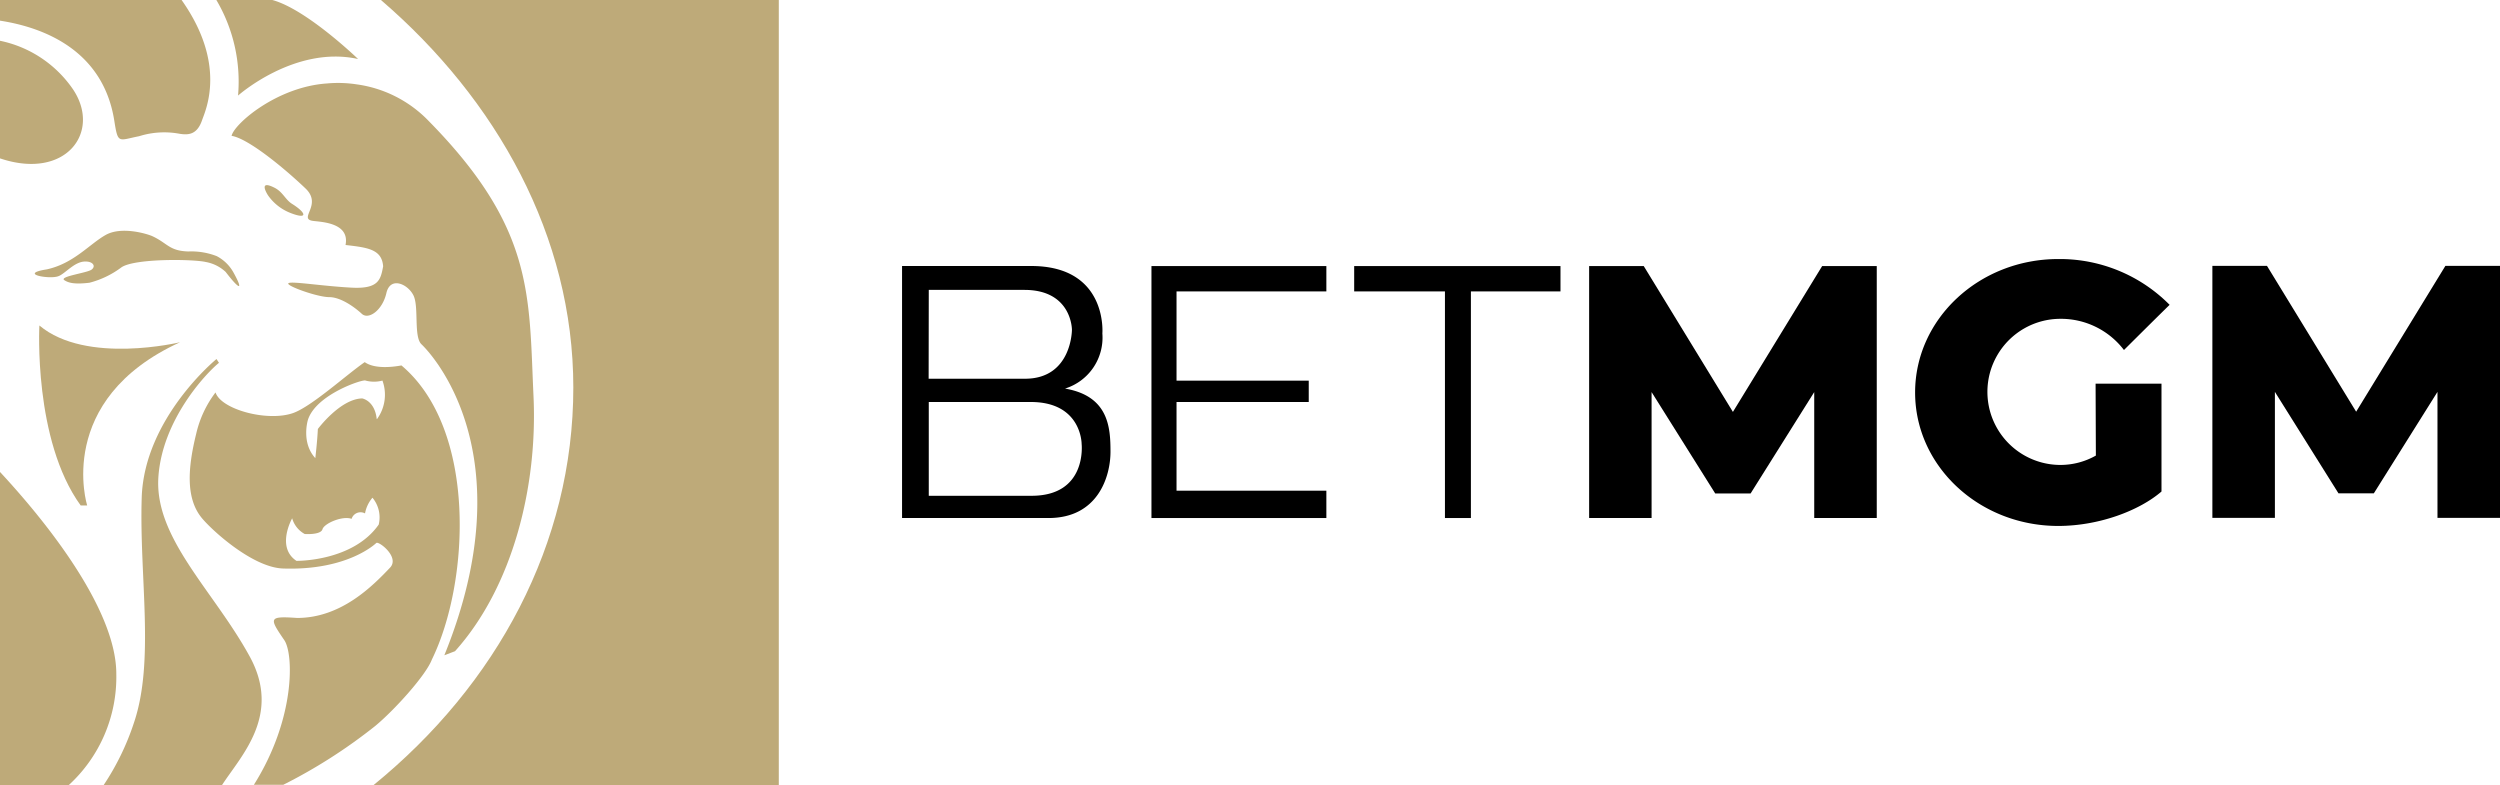 <?xml version="1.0" encoding="UTF-8"?> <svg xmlns="http://www.w3.org/2000/svg" viewBox="0 0 363.06 114" data-id="1a" data-version="2"><defs><style> .cls-betmgm-1a-svg-logo1 { fill: #beaa79; } </style></defs><g id="Layer_2" data-name="Layer 2"><g id="Layer_1-2" data-name="Layer 1"><polygon points="167.22 75.23 167.22 38.64 192.62 38.64 192.62 42.32 170.86 42.32 170.86 55.28 190.06 55.28 190.06 58.38 170.86 58.38 170.86 71.26 192.62 71.26 192.62 75.23 167.22 75.23"></polygon><polygon points="196.66 38.64 196.66 42.32 209.84 42.32 209.84 75.23 213.61 75.23 213.61 42.32 226.62 42.32 226.62 38.64 196.66 38.64"></polygon><polygon points="264.62 38.64 251.66 59.82 238.71 38.64 230.78 38.64 230.78 75.23 239.85 75.23 239.85 56.94 249.09 71.66 251.66 71.66 254.23 71.66 263.47 56.94 263.47 75.23 272.55 75.23 272.55 38.64 264.62 38.64"></polygon><polygon points="355.13 38.61 342.17 59.79 329.22 38.61 321.29 38.61 321.29 75.21 330.37 75.21 330.37 56.91 339.6 71.64 342.17 71.64 344.74 71.64 353.98 56.91 353.98 75.21 363.06 75.21 363.06 38.61 355.13 38.61"></polygon><path d="M304.37,66.16a10.43,10.43,0,0,1-5.14,1.36,10.61,10.61,0,0,1,0-21.22,11.5,11.5,0,0,1,9.22,4.53c1.48-1.47,4.69-4.67,6.63-6.56a22.43,22.43,0,0,0-16.18-6.65c-11.47,0-20.78,8.68-20.78,19.38s9.31,19.38,20.78,19.38c5.92,0,11.78-2.22,15-5V55.72h-9.57Z"></path><path d="M154.67,56.43a7.75,7.75,0,0,0,5.42-8s.82-9.8-10.34-9.8H131V75.23h21.27c7.21,0,9-6.07,9-9.62S161,57.52,154.67,56.43ZM134.88,42.1h13.88c6.93,0,6.91,5.79,6.91,5.79s0,7.11-6.81,7.11h-14ZM149.81,72H134.88V58.38H149.7c7.4,0,7.38,6.1,7.38,6.1S157.92,72,149.81,72Z"></path><path class="cls-betmgm-1a-svg-logo1" d="M26.15,49.7S12.55,53,5.72,47.27c0,0-.9,16.63,6,26.14l.94,0S7.84,58.08,26.15,49.7Z"></path><path class="cls-betmgm-1a-svg-logo1" d="M10.62,13A17,17,0,0,0,0,5.92V23C9.53,26.21,14.75,19.21,10.62,13Z"></path><path class="cls-betmgm-1a-svg-logo1" d="M32.77,39.49c1.91,2.49,2.68,2.9,1.19.18a5.91,5.91,0,0,0-2.48-2.47,10.15,10.15,0,0,0-4.12-.68c-2.79-.08-3-1.18-5.23-2.22-.65-.3-4.43-1.5-6.78-.18s-4.65,4.15-8.56,5c-4.2.66.38,1.47,1.66,1,1-.33,2.38-2.2,4-2.14,1.06,0,1.51.69.84,1.18s-4.86,1-3.91,1.55c.54.34,1.35.62,3.61.35a13.21,13.21,0,0,0,4.61-2.21c1.85-1.35,10.46-1.23,12.29-.8A5.7,5.7,0,0,1,32.77,39.49Z"></path><path class="cls-betmgm-1a-svg-logo1" d="M42.19,30.93c2.55,1,2.34,0,.23-1.32-1-.62-1.33-1.74-2.58-2.36-2.49-1.25-.91,1.13-.91,1.13A7.11,7.11,0,0,0,42.19,30.93Z"></path><path class="cls-betmgm-1a-svg-logo1" d="M16.6,17.54c.54,3.44.58,2.83,3.61,2.24a12.14,12.14,0,0,1,5.94-.34c1.19.17,2.47.15,3.2-2C29.85,16,33,9.37,26.37,0H0V3C6.47,4,15,7.36,16.6,17.54Z"></path><path class="cls-betmgm-1a-svg-logo1" d="M16.89,97.85c0-8.6-8.63-20.41-16.89-29.31V114H10A21.28,21.28,0,0,0,16.89,97.85Z"></path><path class="cls-betmgm-1a-svg-logo1" d="M36.27,95.35C31.06,85.81,22.41,78.17,23,69.3c.54-8.26,6.82-15,8.8-16.61l-.36-.55S20.94,60.71,20.58,72.28,22.5,96,19.44,105a37.08,37.08,0,0,1-4.38,9H32.25C35,109.75,40.92,103.86,36.27,95.35Z"></path><path class="cls-betmgm-1a-svg-logo1" d="M55.32,0c16.8,14.44,27.94,34.31,27.94,56.27,0,22.71-11.14,43.19-29,57.73H113.1V0Z"></path><path class="cls-betmgm-1a-svg-logo1" d="M47.49,12.12C40.2,12.61,34,18,33.63,19.73c2.44.38,7.74,4.77,10.76,7.66,2.42,2.34-1,4.3.94,4.67.94.18,5.52.13,4.85,3.52,3.24.37,5.28.63,5.46,3.1C55.28,40.61,55,42,51,41.77c-4.44-.24-8.86-1-9.13-.62s4.24,2,5.94,2,3.74,1.5,4.73,2.42,3-.51,3.57-3,3.13-1.32,3.94.34,0,6,1.16,7.09,15.3,15.65,3.32,45.16l1.55-.59c8.47-9.43,12-24.1,11.4-37-.69-14.79.16-24.5-15.53-40.31a17.86,17.86,0,0,0-10.09-5A17.88,17.88,0,0,0,47.49,12.12Z"></path><path class="cls-betmgm-1a-svg-logo1" d="M62.72,95.78c5.51-11.27,6.57-33.46-4.42-42.71-1.34.25-3.92.53-5.33-.48-2.63,1.81-7.73,6.46-10.42,7.4-3.69,1.29-10.44-.51-11.25-3a15.77,15.77,0,0,0-2.82,6.06c-1.2,4.87-1.51,9.24.75,12.08,1.34,1.7,7.37,7.27,11.86,7.43,9.51.33,13.57-3.72,13.57-3.72.42-.23,3.39,2.08,2,3.58-2.57,2.71-7.12,7.32-13.51,7.32-4.19-.29-4.07,0-1.86,3.23,1.36,2,1.63,11.39-4.42,21h4.27a76.83,76.83,0,0,0,13.35-8.54C57.24,103.16,61.85,98.08,62.72,95.78ZM55,76.18c-3.78,5.4-11.95,5.27-11.95,5.27-3-2-.62-6.18-.62-6.18a3.79,3.79,0,0,0,1.82,2.28s2.33.17,2.58-.69,2.94-2,4.23-1.51a1.36,1.36,0,0,1,1.95-.79,4.86,4.86,0,0,1,1.08-2.28A4.47,4.47,0,0,1,55,76.18Zm-.29-15.32c-.29-2.71-2.12-3-2.12-3-3.19.08-6.43,4.44-6.43,4.44-.08,1.78-.37,4.23-.37,4.23C43.71,64.27,44.71,61,44.71,61c1.16-3.74,8.13-6,8.38-5.73a4.78,4.78,0,0,0,2.45,0A6,6,0,0,1,54.75,60.86Z"></path><path class="cls-betmgm-1a-svg-logo1" d="M31.42,0a23.32,23.32,0,0,1,3.15,13.88S42.83,6.54,52,8.57c0,0-7.47-7.22-12.45-8.57Z"></path></g></g></svg> 